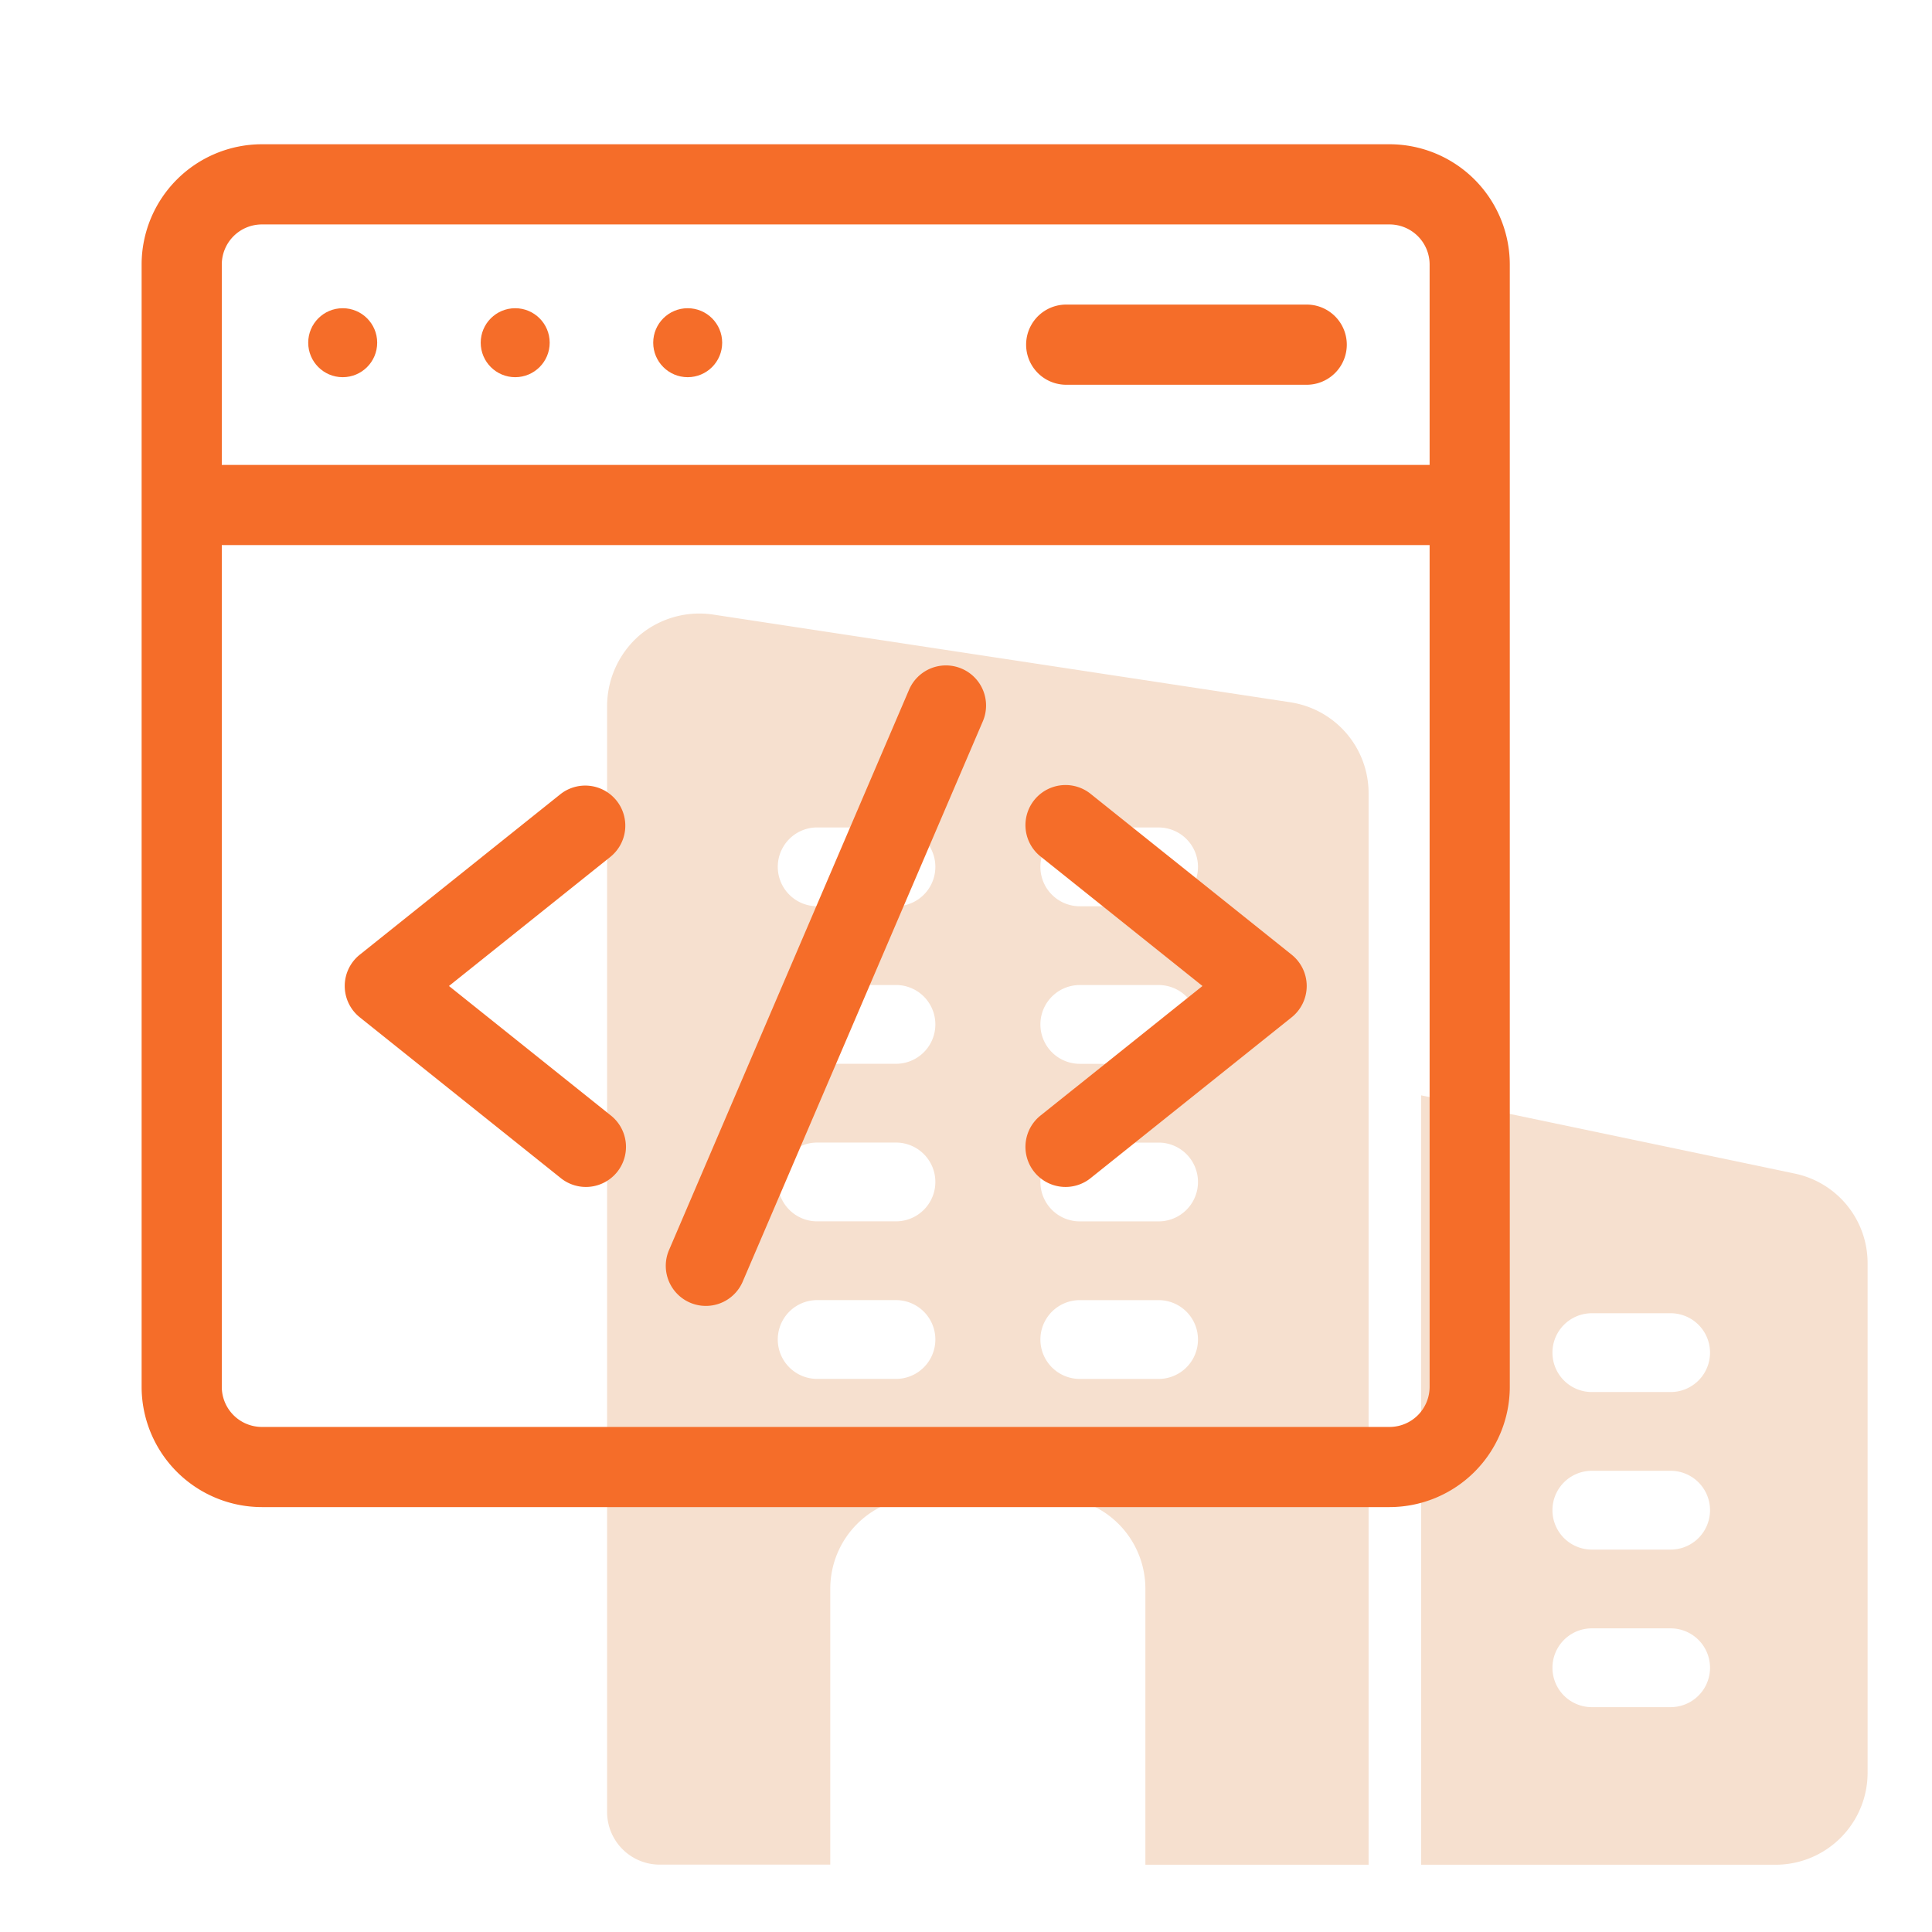 <svg xmlns="http://www.w3.org/2000/svg" width="60" height="60" viewBox="0 0 60 60">
  <g id="Enterprise_Software_Development_" data-name="Enterprise Software Development  " transform="translate(-384 -6694)">
    <g id="business-and-trade" transform="translate(402.854 6712.877)">
      <path id="Path_72170" data-name="Path 72170" d="M21.253,2.938,3.327.214A2.891,2.891,0,0,0,1.011.85,2.917,2.917,0,0,0,0,3.036V37.4a1.636,1.636,0,0,0,1.631,1.631h5.3V30.47a2.847,2.847,0,0,1,2.854-2.854h4.078a2.847,2.847,0,0,1,2.854,2.854v8.563h6.932V5.76a2.856,2.856,0,0,0-2.4-2.822ZM8.971,23.946H6.524a1.223,1.223,0,0,1,0-2.447H8.971a1.223,1.223,0,0,1,0,2.447Zm0-4.893H6.524a1.223,1.223,0,0,1,0-2.447H8.971a1.223,1.223,0,0,1,0,2.447Zm0-4.893H6.524a1.223,1.223,0,0,1,0-2.447H8.971a1.223,1.223,0,0,1,0,2.447Zm0-4.893H6.524a1.223,1.223,0,1,1,0-2.447H8.971a1.223,1.223,0,1,1,0,2.447Zm8.155,14.68H14.68a1.223,1.223,0,0,1,0-2.447h2.447a1.223,1.223,0,0,1,0,2.447Zm0-4.893H14.68a1.223,1.223,0,0,1,0-2.447h2.447a1.223,1.223,0,1,1,0,2.447Zm0-4.893H14.68a1.223,1.223,0,1,1,0-2.447h2.447a1.223,1.223,0,1,1,0,2.447Zm0-4.893H14.68a1.223,1.223,0,1,1,0-2.447h2.447a1.223,1.223,0,1,1,0,2.447Z" transform="translate(0 0)" fill="#f6e0cf"/>
      <path id="Path_72171" data-name="Path 72171" d="M27.113,11.783,15.5,9.351V33.245H26.51a2.858,2.858,0,0,0,2.854-2.854V14.572A2.84,2.84,0,0,0,27.113,11.783ZM23.248,28.351H20.8a1.223,1.223,0,1,1,0-2.447h2.447a1.223,1.223,0,0,1,0,2.447Zm0-4.893H20.8a1.223,1.223,0,1,1,0-2.447h2.447a1.223,1.223,0,0,1,0,2.447Zm0-4.893H20.8a1.223,1.223,0,1,1,0-2.447h2.447a1.223,1.223,0,0,1,0,2.447Z" transform="translate(9.782 5.789)" fill="#f6e0cf"/>
    </g>
    <rect id="Rectangle_187" data-name="Rectangle 187" width="60" height="60" transform="translate(384 6694)" fill="none"/>
    <g id="web-development_1_" data-name="web-development (1)" transform="translate(388.398 6697.48)">
      <path id="Path_72105" data-name="Path 72105" d="M38.756,1H3.734A3.739,3.739,0,0,0,0,4.734V39.59a3.739,3.739,0,0,0,3.734,3.734H38.756A3.739,3.739,0,0,0,42.49,39.59V4.734A3.739,3.739,0,0,0,38.756,1ZM3.734,3.49H38.756A1.246,1.246,0,0,1,40,4.734v6.224H2.49V4.734A1.246,1.246,0,0,1,3.734,3.49ZM38.756,40.835H3.734A1.246,1.246,0,0,1,2.49,39.59V13.448H40V39.59A1.246,1.246,0,0,1,38.756,40.835Z" fill="#f56d29"/>
      <path id="Path_72106" data-name="Path 72106" d="M205.2,196.1a1.245,1.245,0,0,0-1.635.654L196.1,214.179a1.245,1.245,0,0,0,2.288.981l7.469-17.428A1.245,1.245,0,0,0,205.2,196.1Z" transform="translate(-179.731 -178.814)" fill="#f56d29"/>
      <path id="Path_72107" data-name="Path 72107" d="M84.445,241.466a1.245,1.245,0,0,0-1.75-.194l-6.224,4.979a1.245,1.245,0,0,0,0,1.944l6.224,4.979a1.245,1.245,0,1,0,1.555-1.944l-5.009-4.007,5.009-4.007A1.245,1.245,0,0,0,84.445,241.466Z" transform="translate(-69.696 -220.082)" fill="#f56d29"/>
      <path id="Path_72108" data-name="Path 72108" d="M339.246,246.251l-6.224-4.979a1.245,1.245,0,1,0-1.555,1.944l5.009,4.007-5.009,4.007a1.245,1.245,0,1,0,1.555,1.944l6.224-4.979A1.245,1.245,0,0,0,339.246,246.251Z" transform="translate(-303.53 -220.082)" fill="#f56d29"/>
      <circle id="Ellipse_171" data-name="Ellipse 171" cx="1.071" cy="1.071" r="1.071" transform="translate(5.174 6.092)" fill="#f56d29"/>
      <circle id="Ellipse_172" data-name="Ellipse 172" cx="1.071" cy="1.071" r="1.071" transform="translate(10.531 6.092)" fill="#f56d29"/>
      <circle id="Ellipse_173" data-name="Ellipse 173" cx="1.071" cy="1.071" r="1.071" transform="translate(15.888 6.092)" fill="#f56d29"/>
      <path id="Path_72109" data-name="Path 72109" d="M332.245,63.49h7.469a1.245,1.245,0,1,0,0-2.49h-7.469a1.245,1.245,0,1,0,0,2.49Z" transform="translate(-303.531 -55.021)" fill="#f56d29"/>
    </g>
  </g>
</svg>
